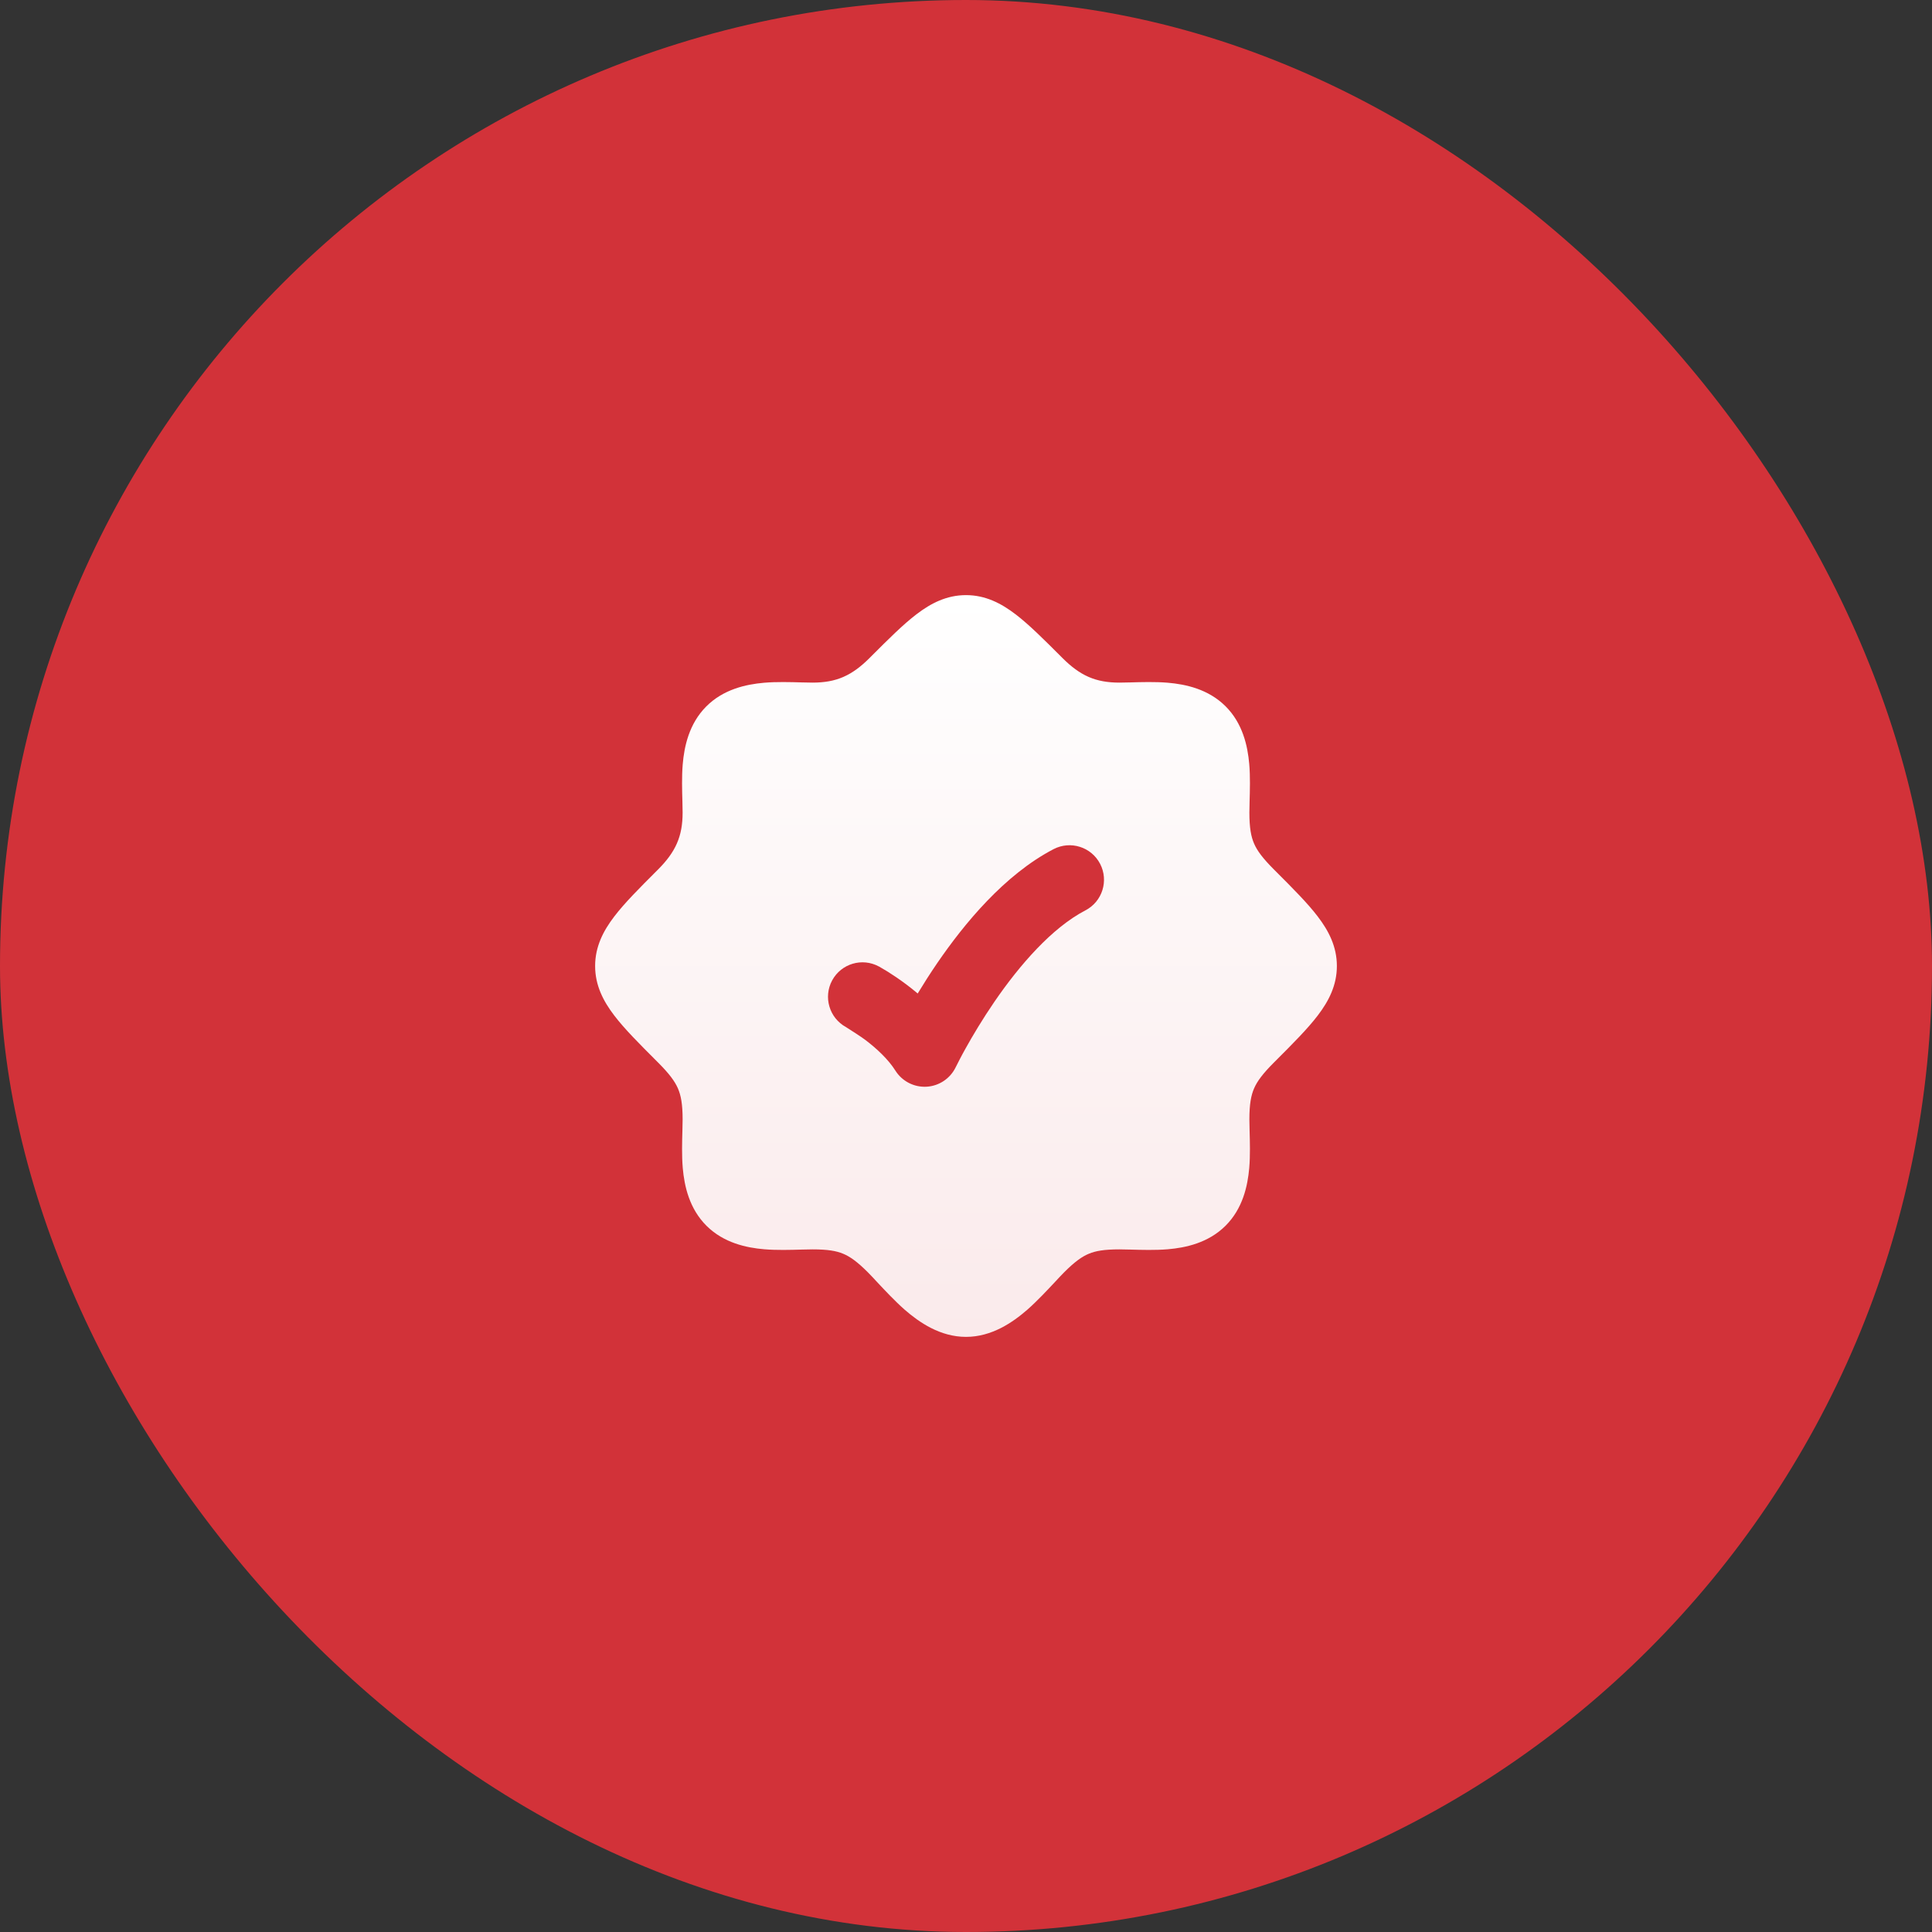 <svg xmlns="http://www.w3.org/2000/svg" width="56" height="56" viewBox="0 0 56 56" fill="none"><rect x="0" y="0" width="56" height="56" fill="#333333" stroke="none"/><rect width="56" height="56" rx="28" fill="#D23239"></rect><path fill-rule="evenodd" clip-rule="evenodd" d="M28 17.25C27.439 17.25 26.982 17.486 26.566 17.804C26.176 18.101 25.746 18.531 25.243 19.034L25.208 19.069C24.693 19.584 24.244 19.786 23.552 19.786C23.465 19.786 23.356 19.783 23.232 19.78C22.915 19.771 22.505 19.759 22.146 19.79C21.621 19.836 20.965 19.979 20.467 20.481C19.973 20.98 19.833 21.633 19.789 22.154C19.759 22.51 19.771 22.917 19.78 23.232C19.783 23.356 19.786 23.465 19.786 23.552C19.786 24.244 19.584 24.693 19.069 25.208L19.034 25.243C18.531 25.746 18.101 26.176 17.804 26.566C17.486 26.982 17.25 27.439 17.25 28C17.25 28.561 17.486 29.018 17.804 29.434C18.101 29.824 18.531 30.254 19.034 30.757L19.069 30.792C19.403 31.126 19.56 31.342 19.649 31.546C19.736 31.745 19.786 31.997 19.786 32.448C19.786 32.535 19.783 32.644 19.78 32.768C19.771 33.085 19.759 33.495 19.79 33.854C19.836 34.379 19.979 35.035 20.481 35.533C20.98 36.027 21.633 36.167 22.154 36.211C22.51 36.241 22.917 36.229 23.232 36.22C23.356 36.217 23.465 36.214 23.552 36.214C23.993 36.214 24.241 36.258 24.436 36.339C24.631 36.419 24.84 36.563 25.154 36.877C25.221 36.944 25.31 37.039 25.412 37.149C25.642 37.395 25.941 37.715 26.22 37.96C26.644 38.33 27.252 38.75 28 38.75C28.748 38.75 29.356 38.33 29.78 37.96C30.059 37.715 30.358 37.395 30.588 37.149C30.69 37.039 30.779 36.944 30.846 36.877C31.16 36.563 31.369 36.419 31.564 36.339C31.759 36.258 32.007 36.214 32.448 36.214C32.535 36.214 32.644 36.217 32.768 36.22C33.083 36.229 33.49 36.241 33.846 36.211C34.367 36.167 35.02 36.027 35.519 35.533C36.021 35.035 36.164 34.379 36.21 33.854C36.241 33.495 36.229 33.085 36.22 32.768C36.217 32.644 36.214 32.534 36.214 32.448C36.214 31.997 36.264 31.745 36.351 31.546C36.44 31.342 36.597 31.126 36.931 30.792L36.966 30.757C37.469 30.254 37.899 29.824 38.196 29.434C38.514 29.018 38.75 28.561 38.75 28C38.75 27.439 38.514 26.982 38.196 26.566C37.899 26.176 37.469 25.746 36.966 25.243L36.931 25.208C36.597 24.874 36.44 24.658 36.351 24.454C36.264 24.255 36.214 24.003 36.214 23.552C36.214 23.465 36.217 23.356 36.22 23.233C36.229 22.915 36.241 22.505 36.21 22.146C36.164 21.621 36.021 20.965 35.519 20.467C35.02 19.973 34.367 19.833 33.846 19.789C33.49 19.759 33.083 19.771 32.768 19.78C32.644 19.783 32.534 19.786 32.448 19.786C31.755 19.786 31.307 19.584 30.792 19.069L30.757 19.034C30.254 18.531 29.824 18.101 29.434 17.804C29.018 17.486 28.561 17.25 28 17.25ZM31.462 26.387C31.952 26.132 32.142 25.528 31.887 25.038C31.632 24.548 31.028 24.358 30.538 24.613C29.11 25.357 27.945 26.781 27.175 27.903C26.958 28.22 26.766 28.523 26.6 28.797C26.487 28.701 26.377 28.615 26.277 28.54C26.061 28.377 25.868 28.25 25.726 28.161L25.479 28.015H25.477C24.992 27.751 24.385 27.93 24.121 28.416C23.858 28.901 24.038 29.508 24.523 29.772C24.667 29.863 24.978 30.063 25.074 30.137C25.407 30.388 25.747 30.704 25.953 31.032C26.147 31.34 26.493 31.519 26.857 31.499C27.22 31.478 27.544 31.261 27.702 30.933C27.753 30.83 27.883 30.575 27.993 30.381C28.188 30.03 28.472 29.55 28.825 29.034C29.555 27.97 30.49 26.893 31.462 26.387Z" fill="url(#paint0_linear_10092_416)"></path><defs><linearGradient id="paint0_linear_10092_416" x1="28" y1="17.25" x2="28" y2="38.75" gradientUnits="userSpaceOnUse"><stop stop-color="white"></stop><stop offset="1" stop-color="#FAEAEB"></stop></linearGradient></defs></svg>